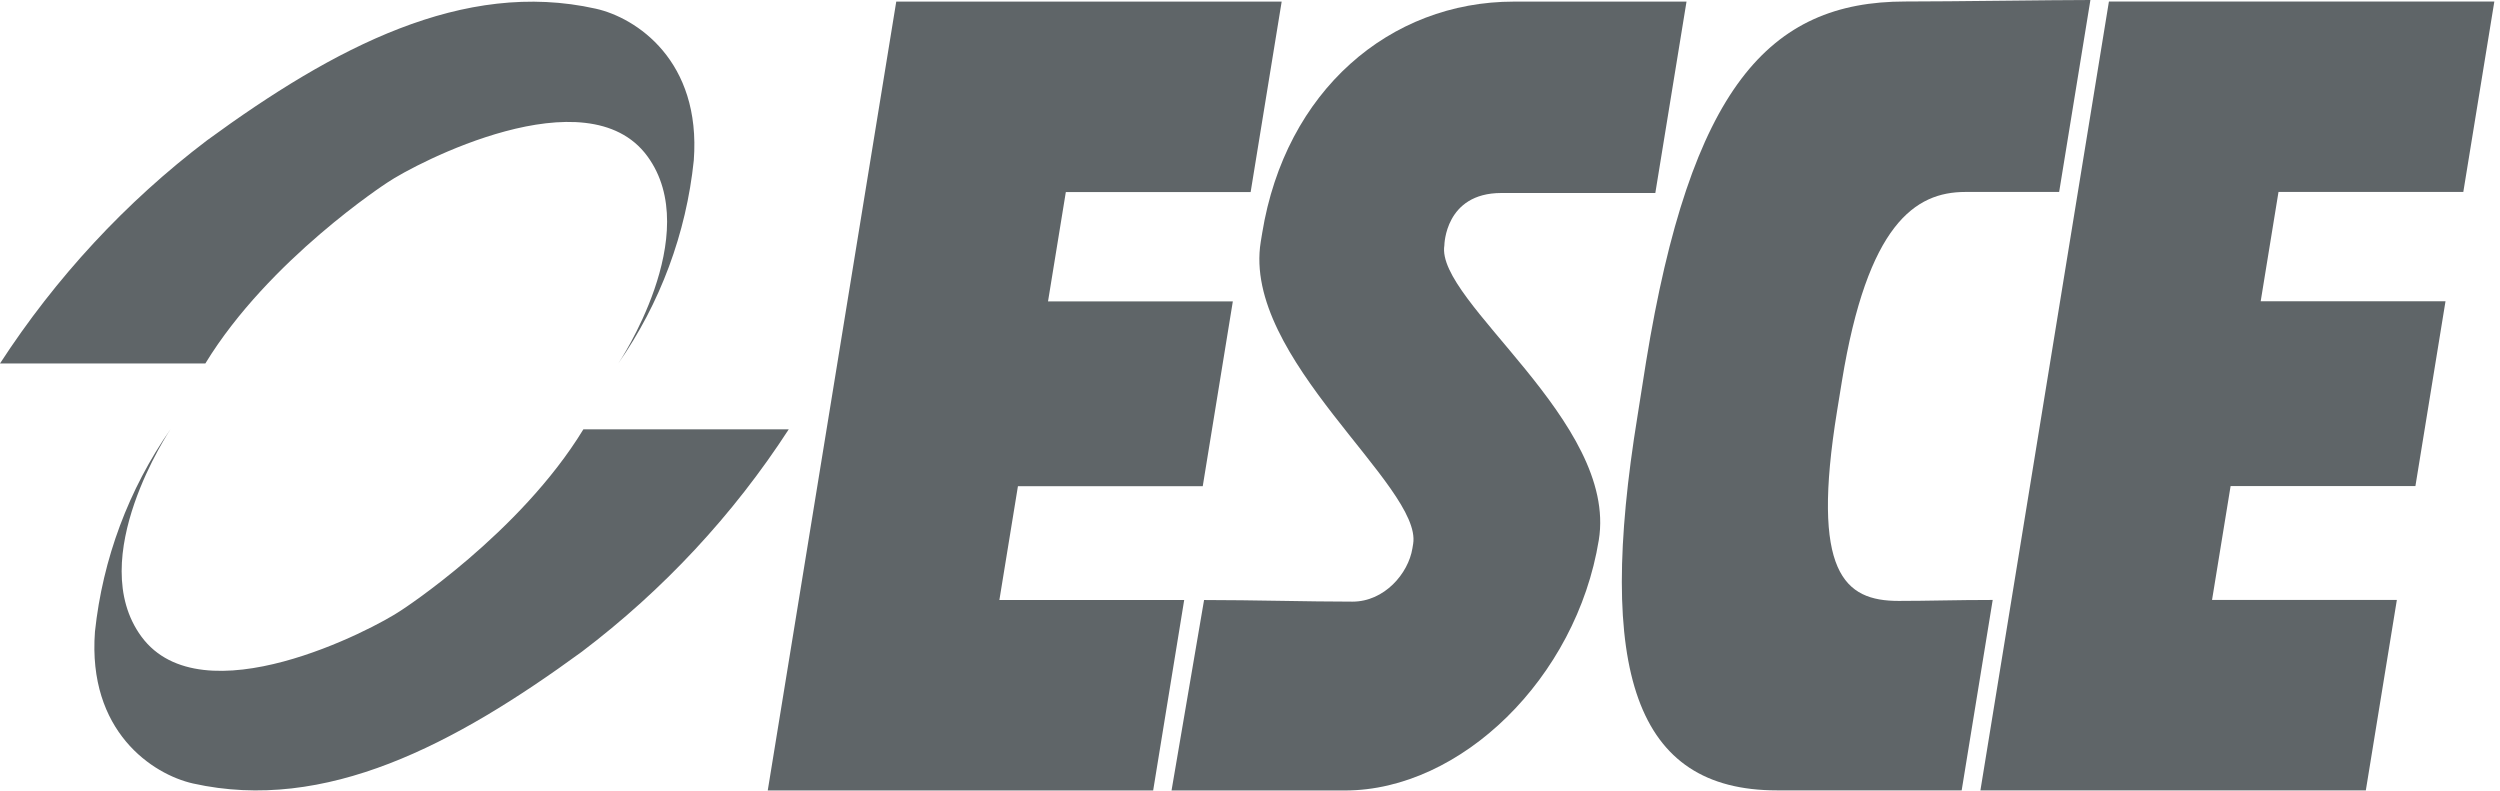 <?xml version="1.0" encoding="UTF-8"?> <svg xmlns="http://www.w3.org/2000/svg" width="253" height="80" viewBox="0 0 253 80" fill="none"><g clip-path="url(#clip0_7832_14908)"><path d="M90.701 0.163H129.705L126.565 19.437H107.862L106.06 30.5H124.763L121.718 49.204H103.015L101.137 60.722H119.84L116.7 79.996H77.696L90.701 0.163Z" fill="#5F6568"></path><path d="M79.821 43.448C74.21 52.104 67.124 59.711 58.879 65.957C45.995 75.37 32.925 82.269 19.536 79.289C15.442 78.365 8.85 74.02 9.61 63.919C10.393 56.563 13.02 49.519 17.259 43.433C17.259 43.433 8.47 56.499 14.32 64.436C20.452 72.735 37.73 63.729 40.623 61.752C40.623 61.752 52.621 53.99 59.038 43.448H79.821Z" fill="#5F6568"></path><path d="M0 36.784C5.623 28.128 12.712 20.445 20.958 14.199C33.826 4.786 46.896 -2.117 60.285 0.878C64.379 1.787 70.971 6.132 70.211 16.233C69.447 23.615 66.816 30.69 62.562 36.795C62.562 36.795 71.352 23.744 65.501 15.792C59.384 7.493 42.091 16.514 39.198 18.476C39.198 18.476 27.215 26.238 20.783 36.78H0V36.784Z" fill="#5F6568"></path><path d="M118.559 80L121.851 60.722C126.797 60.722 132.37 60.886 136.868 60.886C140.11 60.886 142.524 58.031 142.935 55.499L143.011 55.039C143.961 49.207 125.672 36.236 127.588 24.471L127.732 23.593C130.078 9.181 140.65 0.163 153.203 0.163H170.675L167.519 19.532H151.929C146.219 19.532 146.17 24.828 146.17 24.828C145.246 30.496 163.748 42.676 161.798 54.659C159.525 68.626 147.835 79.996 136.119 79.996H118.555L118.559 80Z" fill="#5F6568"></path><path d="M165.725 42.041L166.581 36.617C171.093 8.911 179.004 0.152 192.819 0.152C197.677 0.152 207.512 0 211.549 0L208.386 19.426H198.886C193.815 19.426 188.987 22.695 186.398 38.593L185.919 41.543C183.239 58.008 186.641 60.813 192.146 60.813C195.168 60.813 197.875 60.715 201.661 60.715L198.521 79.985H179.818C165.463 79.985 161.509 67.926 165.725 42.041Z" fill="#5F6568"></path><path d="M213.423 0.152H252.427L249.287 19.426H230.584L228.782 30.488H247.485L244.44 49.192H225.737L223.859 60.711H242.562L239.422 79.985H200.418L213.423 0.152Z" fill="#5F6568"></path></g><defs><clipPath id="clip0_7832_14908"><rect width="253" height="80" fill="white"></rect></clipPath></defs></svg> 